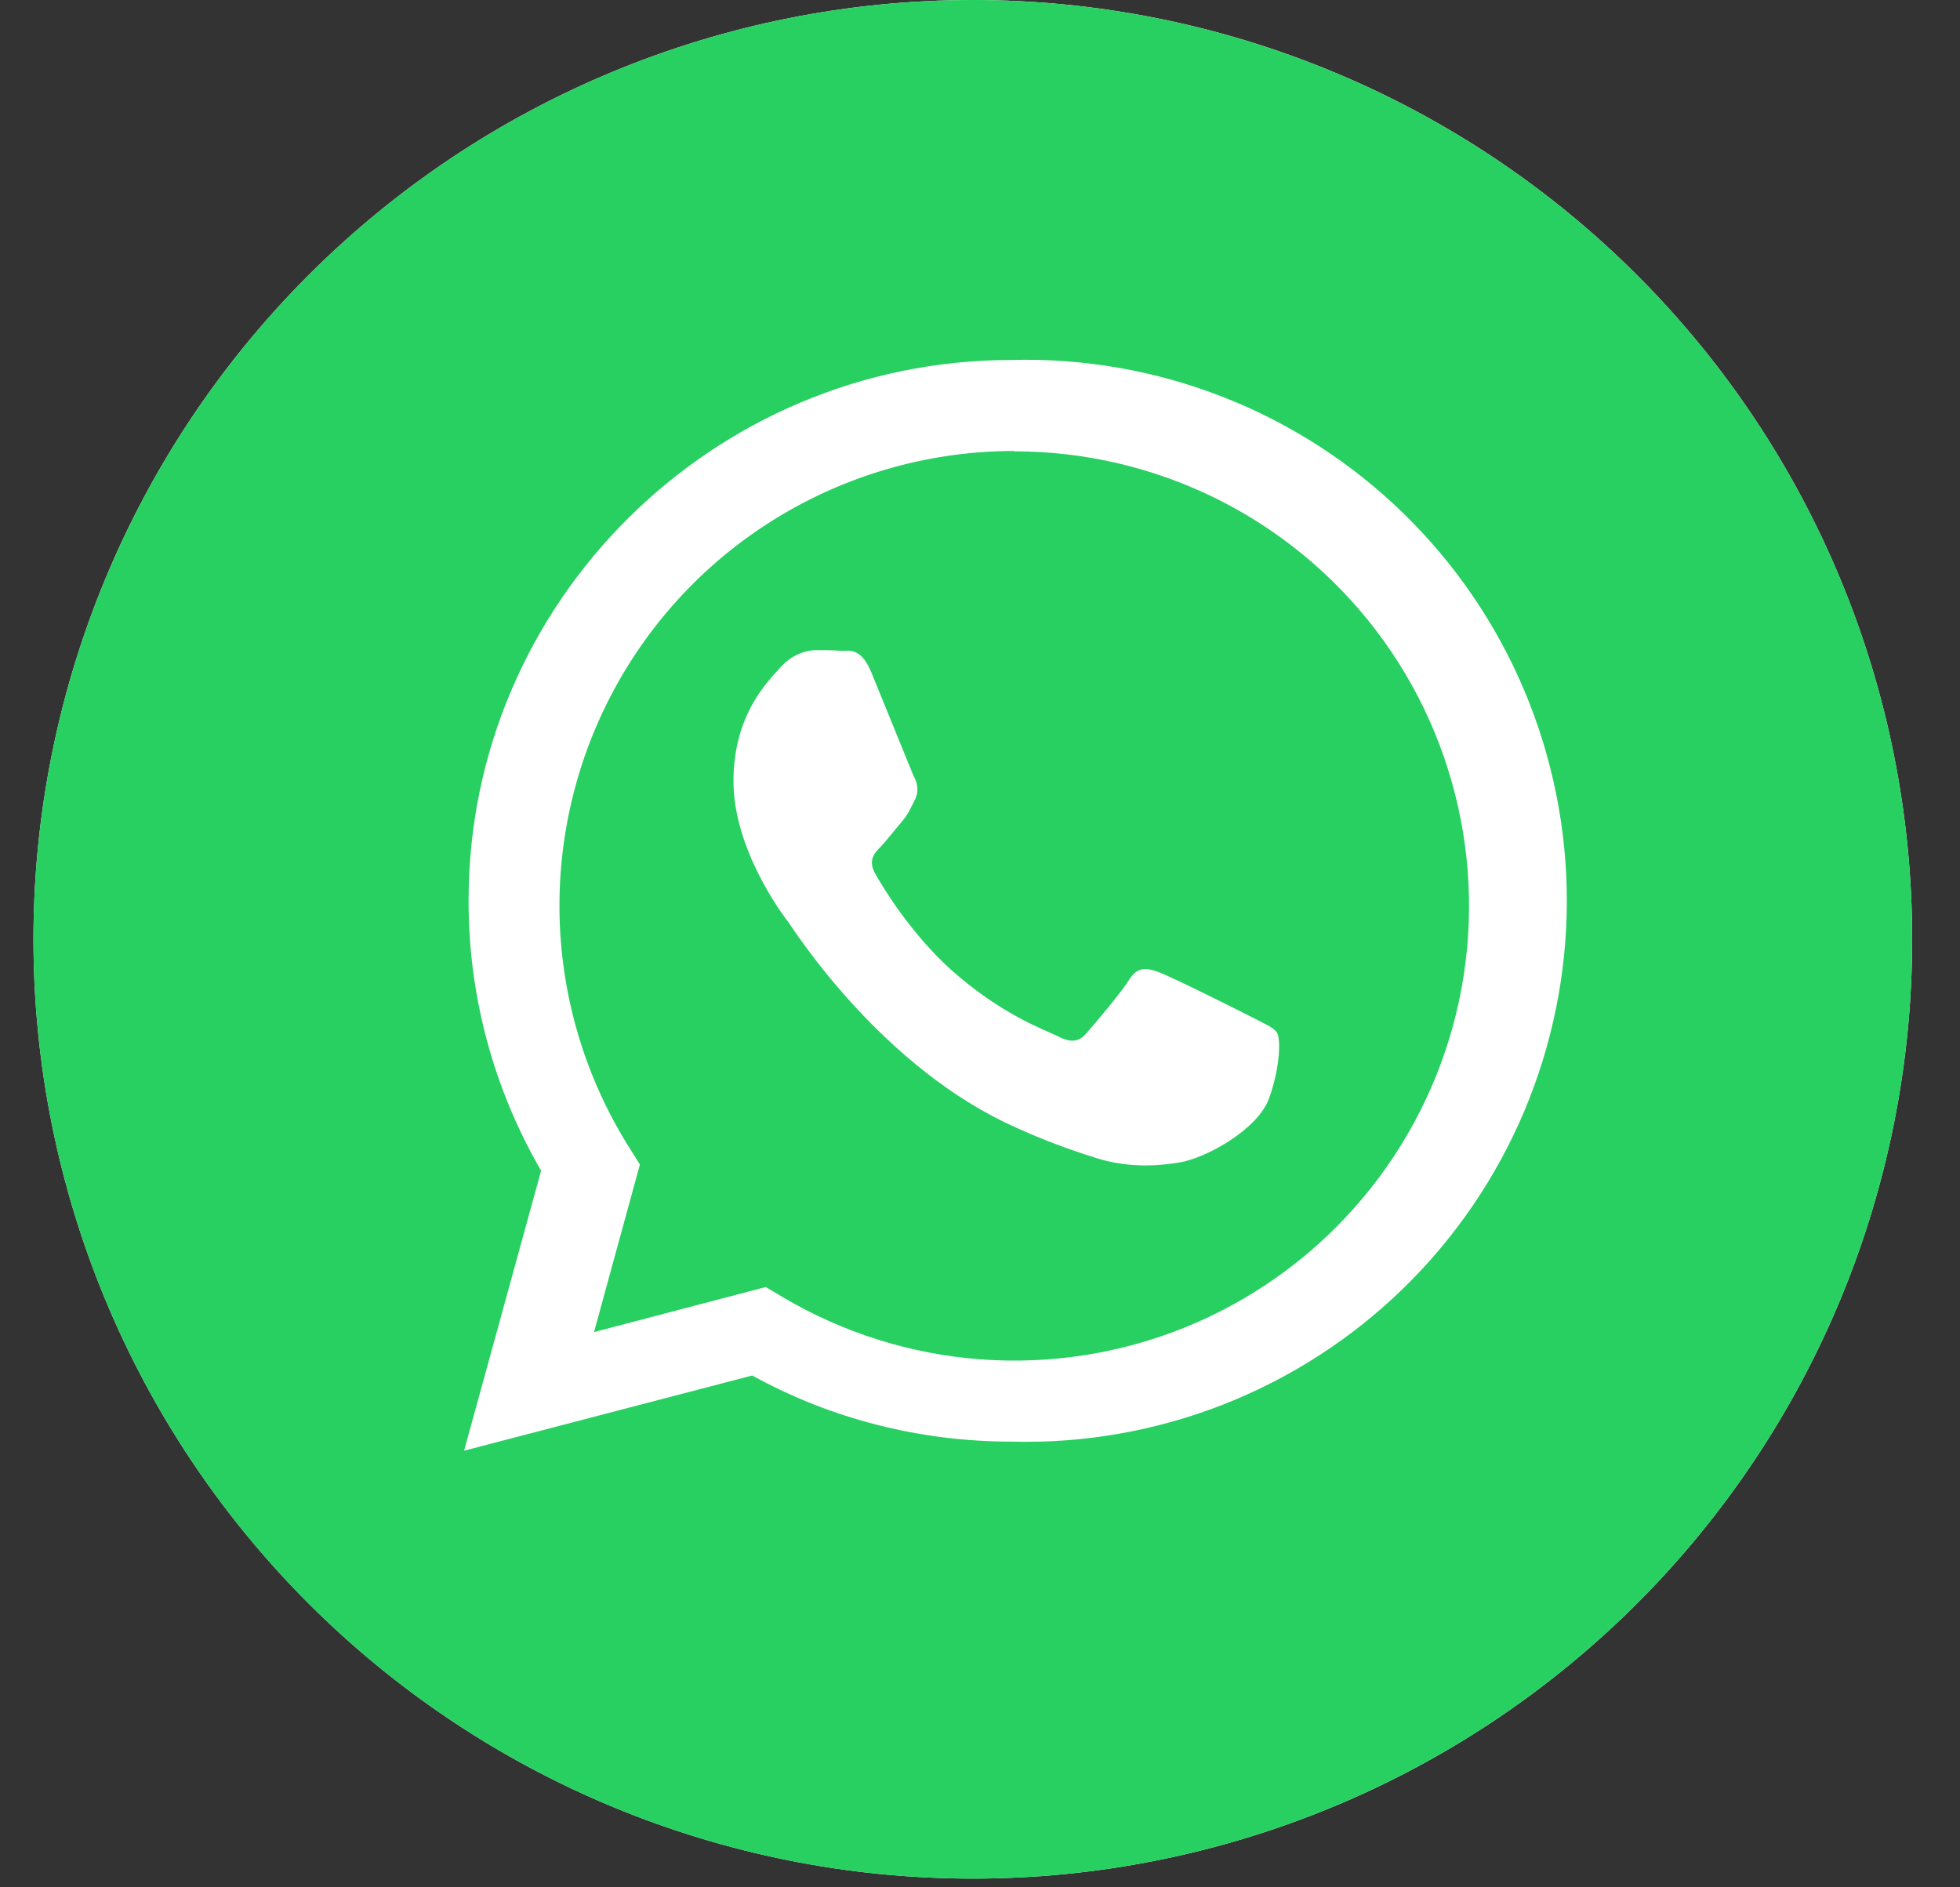<?xml version="1.0" encoding="UTF-8"?> <svg xmlns="http://www.w3.org/2000/svg" width="27" height="26" viewBox="0 0 27 26" fill="none"><rect x="0" y="0" width="27" height="26" fill="#333333" stroke="none"/><path d="M13.401 25.88C16.833 25.88 20.124 24.517 22.551 22.09C24.978 19.663 26.341 16.372 26.341 12.94C26.341 9.508 24.978 6.217 22.551 3.79C20.124 1.363 16.833 0 13.401 0C9.969 0 6.678 1.363 4.251 3.79C1.824 6.217 0.461 9.508 0.461 12.94C0.461 16.372 1.824 19.663 4.251 22.09C6.678 24.517 9.969 25.88 13.401 25.88Z" fill="white"></path><path d="M13.97 6.213C12.851 6.213 11.753 6.513 10.789 7.081C9.825 7.649 9.031 8.465 8.49 9.444C7.948 10.423 7.679 11.53 7.709 12.648C7.74 13.767 8.07 14.856 8.665 15.804L8.815 16.042L8.183 18.351L10.549 17.73L10.781 17.869C11.611 18.36 12.542 18.654 13.503 18.726C14.464 18.799 15.429 18.648 16.323 18.287C17.216 17.925 18.014 17.363 18.654 16.642C19.295 15.922 19.76 15.064 20.015 14.134C20.269 13.204 20.306 12.229 20.121 11.283C19.937 10.337 19.537 9.446 18.952 8.68C18.367 7.914 17.613 7.293 16.749 6.866C15.885 6.439 14.934 6.217 13.97 6.218V6.213ZM17.484 15.126C17.329 15.566 16.594 15.964 16.237 16.016C15.916 16.068 15.512 16.089 15.072 15.944C14.71 15.83 14.363 15.7 14.022 15.545C12.164 14.733 10.952 12.833 10.864 12.709C10.766 12.585 10.104 11.689 10.104 10.763C10.104 9.836 10.585 9.381 10.751 9.194C10.921 9.003 11.123 8.956 11.247 8.956C11.366 8.956 11.491 8.956 11.599 8.967C11.713 8.967 11.868 8.92 12.013 9.287L12.583 10.685C12.634 10.778 12.666 10.892 12.604 11.016C12.541 11.14 12.51 11.218 12.417 11.327C12.324 11.435 12.22 11.57 12.138 11.658C12.044 11.751 11.951 11.855 12.06 12.041C12.164 12.227 12.536 12.843 13.085 13.345C13.794 13.982 14.389 14.184 14.575 14.277C14.757 14.37 14.865 14.355 14.974 14.225C15.078 14.106 15.44 13.682 15.559 13.49C15.683 13.304 15.807 13.335 15.973 13.397C16.144 13.459 17.055 13.915 17.236 14.008C17.422 14.106 17.547 14.153 17.593 14.23C17.64 14.308 17.64 14.686 17.484 15.126Z" fill="#27D061"></path><path d="M13.401 0C9.969 0 6.678 1.363 4.251 3.79C1.824 6.217 0.461 9.508 0.461 12.94C0.461 16.372 1.824 19.663 4.251 22.09C6.678 24.517 9.969 25.88 13.401 25.88C16.833 25.88 20.124 24.517 22.551 22.09C24.978 19.663 26.341 16.372 26.341 12.94C26.341 9.508 24.978 6.217 22.551 3.79C20.124 1.363 16.833 0 13.401 0ZM13.934 19.86C12.681 19.86 11.45 19.55 10.363 18.949L6.393 19.985L7.454 16.128C6.797 14.996 6.452 13.71 6.455 12.402C6.455 8.302 9.814 4.959 13.934 4.959C14.929 4.932 15.919 5.106 16.846 5.468C17.773 5.831 18.618 6.376 19.331 7.07C20.044 7.765 20.611 8.595 20.998 9.512C21.384 10.429 21.584 11.414 21.584 12.409C21.584 13.405 21.384 14.39 20.998 15.307C20.611 16.224 20.044 17.054 19.331 17.749C18.618 18.443 17.773 18.988 16.846 19.351C15.919 19.713 14.929 19.887 13.934 19.86Z" fill="#27D061"></path></svg> 